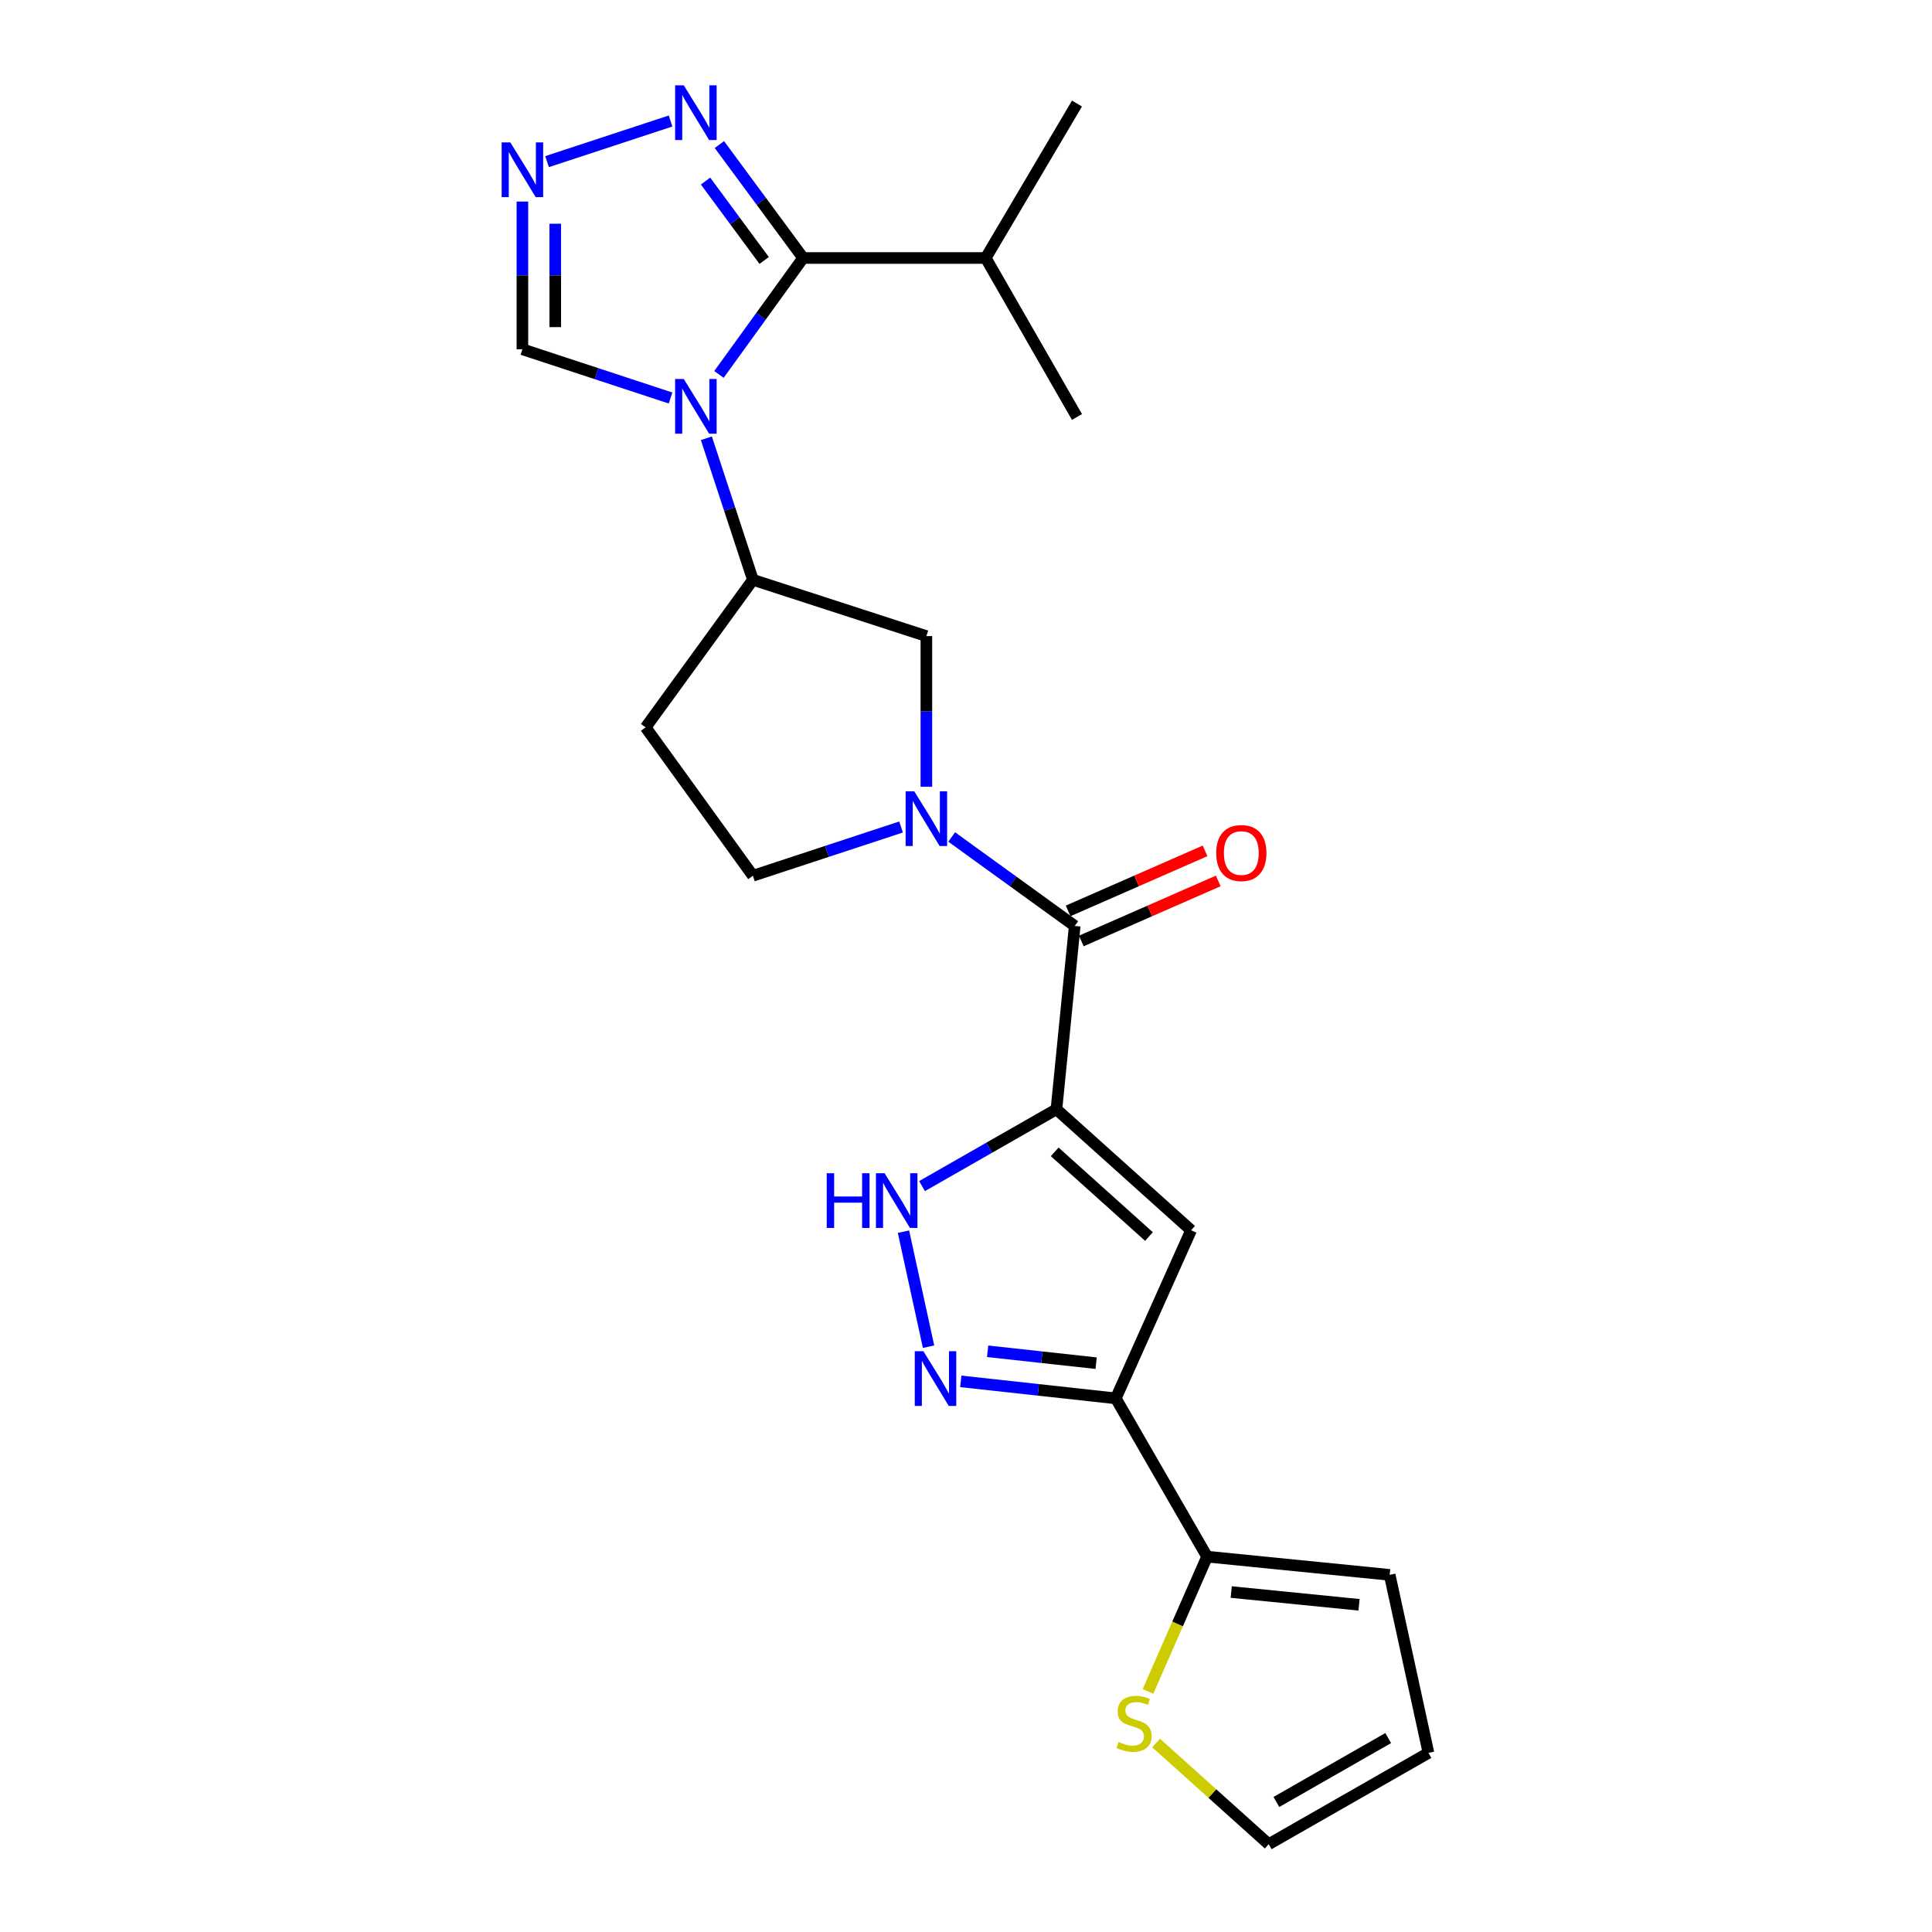 <?xml version='1.0' encoding='iso-8859-1'?>
<svg version='1.1' baseProfile='full'
              xmlns='http://www.w3.org/2000/svg'
                      xmlns:rdkit='http://www.rdkit.org/xml'
                      xmlns:xlink='http://www.w3.org/1999/xlink'
                  xml:space='preserve'
width='1000px' height='1000px' viewBox='0 0 1000 1000'>
<!-- END OF HEADER -->
<rect style='opacity:1.0;fill:#FFFFFF;stroke:none' width='1000' height='1000' x='0' y='0'> </rect>
<path class='bond-3' d='M 546.814,574.164 L 616.511,636.78' style='fill:none;fill-rule:evenodd;stroke:#000000;stroke-width:6px;stroke-linecap:butt;stroke-linejoin:miter;stroke-opacity:1' />
<path class='bond-3' d='M 545.913,596.197 L 594.7,640.028' style='fill:none;fill-rule:evenodd;stroke:#000000;stroke-width:6px;stroke-linecap:butt;stroke-linejoin:miter;stroke-opacity:1' />
<path class='bond-4' d='M 546.814,574.164 L 556.273,479.262' style='fill:none;fill-rule:evenodd;stroke:#000000;stroke-width:6px;stroke-linecap:butt;stroke-linejoin:miter;stroke-opacity:1' />
<path class='bond-7' d='M 546.814,574.164 L 512.032,594.043' style='fill:none;fill-rule:evenodd;stroke:#000000;stroke-width:6px;stroke-linecap:butt;stroke-linejoin:miter;stroke-opacity:1' />
<path class='bond-7' d='M 512.032,594.043 L 477.249,613.922' style='fill:none;fill-rule:evenodd;stroke:#0000FF;stroke-width:6px;stroke-linecap:butt;stroke-linejoin:miter;stroke-opacity:1' />
<path class='bond-0' d='M 365.615,226.844 L 377.658,263.476' style='fill:none;fill-rule:evenodd;stroke:#0000FF;stroke-width:6px;stroke-linecap:butt;stroke-linejoin:miter;stroke-opacity:1' />
<path class='bond-0' d='M 377.658,263.476 L 389.702,300.107' style='fill:none;fill-rule:evenodd;stroke:#000000;stroke-width:6px;stroke-linecap:butt;stroke-linejoin:miter;stroke-opacity:1' />
<path class='bond-1' d='M 372.133,193.793 L 393.917,163.664' style='fill:none;fill-rule:evenodd;stroke:#0000FF;stroke-width:6px;stroke-linecap:butt;stroke-linejoin:miter;stroke-opacity:1' />
<path class='bond-1' d='M 393.917,163.664 L 415.7,133.535' style='fill:none;fill-rule:evenodd;stroke:#000000;stroke-width:6px;stroke-linecap:butt;stroke-linejoin:miter;stroke-opacity:1' />
<path class='bond-12' d='M 347.08,206.011 L 308.738,193.397' style='fill:none;fill-rule:evenodd;stroke:#0000FF;stroke-width:6px;stroke-linecap:butt;stroke-linejoin:miter;stroke-opacity:1' />
<path class='bond-12' d='M 308.738,193.397 L 270.397,180.783' style='fill:none;fill-rule:evenodd;stroke:#000000;stroke-width:6px;stroke-linecap:butt;stroke-linejoin:miter;stroke-opacity:1' />
<path class='bond-8' d='M 415.7,133.535 L 394.03,104.179' style='fill:none;fill-rule:evenodd;stroke:#000000;stroke-width:6px;stroke-linecap:butt;stroke-linejoin:miter;stroke-opacity:1' />
<path class='bond-8' d='M 394.03,104.179 L 372.36,74.823' style='fill:none;fill-rule:evenodd;stroke:#0000FF;stroke-width:6px;stroke-linecap:butt;stroke-linejoin:miter;stroke-opacity:1' />
<path class='bond-8' d='M 395.528,134.82 L 380.359,114.271' style='fill:none;fill-rule:evenodd;stroke:#000000;stroke-width:6px;stroke-linecap:butt;stroke-linejoin:miter;stroke-opacity:1' />
<path class='bond-8' d='M 380.359,114.271 L 365.19,93.721' style='fill:none;fill-rule:evenodd;stroke:#0000FF;stroke-width:6px;stroke-linecap:butt;stroke-linejoin:miter;stroke-opacity:1' />
<path class='bond-20' d='M 415.7,133.535 L 510.205,133.535' style='fill:none;fill-rule:evenodd;stroke:#000000;stroke-width:6px;stroke-linecap:butt;stroke-linejoin:miter;stroke-opacity:1' />
<path class='bond-2' d='M 492.596,433.222 L 524.435,456.242' style='fill:none;fill-rule:evenodd;stroke:#0000FF;stroke-width:6px;stroke-linecap:butt;stroke-linejoin:miter;stroke-opacity:1' />
<path class='bond-2' d='M 524.435,456.242 L 556.273,479.262' style='fill:none;fill-rule:evenodd;stroke:#000000;stroke-width:6px;stroke-linecap:butt;stroke-linejoin:miter;stroke-opacity:1' />
<path class='bond-13' d='M 479.487,407.222 L 479.487,368.231' style='fill:none;fill-rule:evenodd;stroke:#0000FF;stroke-width:6px;stroke-linecap:butt;stroke-linejoin:miter;stroke-opacity:1' />
<path class='bond-13' d='M 479.487,368.231 L 479.487,329.239' style='fill:none;fill-rule:evenodd;stroke:#000000;stroke-width:6px;stroke-linecap:butt;stroke-linejoin:miter;stroke-opacity:1' />
<path class='bond-16' d='M 466.384,428.055 L 428.043,440.669' style='fill:none;fill-rule:evenodd;stroke:#0000FF;stroke-width:6px;stroke-linecap:butt;stroke-linejoin:miter;stroke-opacity:1' />
<path class='bond-16' d='M 428.043,440.669 L 389.702,453.283' style='fill:none;fill-rule:evenodd;stroke:#000000;stroke-width:6px;stroke-linecap:butt;stroke-linejoin:miter;stroke-opacity:1' />
<path class='bond-5' d='M 616.511,636.78 L 577.533,723.79' style='fill:none;fill-rule:evenodd;stroke:#000000;stroke-width:6px;stroke-linecap:butt;stroke-linejoin:miter;stroke-opacity:1' />
<path class='bond-17' d='M 559.685,487.043 L 595.121,471.505' style='fill:none;fill-rule:evenodd;stroke:#000000;stroke-width:6px;stroke-linecap:butt;stroke-linejoin:miter;stroke-opacity:1' />
<path class='bond-17' d='M 595.121,471.505 L 630.558,455.967' style='fill:none;fill-rule:evenodd;stroke:#FF0000;stroke-width:6px;stroke-linecap:butt;stroke-linejoin:miter;stroke-opacity:1' />
<path class='bond-17' d='M 552.862,471.481 L 588.298,455.943' style='fill:none;fill-rule:evenodd;stroke:#000000;stroke-width:6px;stroke-linecap:butt;stroke-linejoin:miter;stroke-opacity:1' />
<path class='bond-17' d='M 588.298,455.943 L 623.734,440.405' style='fill:none;fill-rule:evenodd;stroke:#FF0000;stroke-width:6px;stroke-linecap:butt;stroke-linejoin:miter;stroke-opacity:1' />
<path class='bond-11' d='M 577.533,723.79 L 624.79,805.712' style='fill:none;fill-rule:evenodd;stroke:#000000;stroke-width:6px;stroke-linecap:butt;stroke-linejoin:miter;stroke-opacity:1' />
<path class='bond-24' d='M 577.533,723.79 L 537.418,719.391' style='fill:none;fill-rule:evenodd;stroke:#000000;stroke-width:6px;stroke-linecap:butt;stroke-linejoin:miter;stroke-opacity:1' />
<path class='bond-24' d='M 537.418,719.391 L 497.304,714.992' style='fill:none;fill-rule:evenodd;stroke:#0000FF;stroke-width:6px;stroke-linecap:butt;stroke-linejoin:miter;stroke-opacity:1' />
<path class='bond-24' d='M 567.351,705.58 L 539.27,702.5' style='fill:none;fill-rule:evenodd;stroke:#000000;stroke-width:6px;stroke-linecap:butt;stroke-linejoin:miter;stroke-opacity:1' />
<path class='bond-24' d='M 539.27,702.5 L 511.19,699.421' style='fill:none;fill-rule:evenodd;stroke:#0000FF;stroke-width:6px;stroke-linecap:butt;stroke-linejoin:miter;stroke-opacity:1' />
<path class='bond-6' d='M 480.615,697.04 L 467.637,637.516' style='fill:none;fill-rule:evenodd;stroke:#0000FF;stroke-width:6px;stroke-linecap:butt;stroke-linejoin:miter;stroke-opacity:1' />
<path class='bond-27' d='M 347.08,62.635 L 283.155,83.659' style='fill:none;fill-rule:evenodd;stroke:#0000FF;stroke-width:6px;stroke-linecap:butt;stroke-linejoin:miter;stroke-opacity:1' />
<path class='bond-9' d='M 270.397,104.338 L 270.397,142.561' style='fill:none;fill-rule:evenodd;stroke:#0000FF;stroke-width:6px;stroke-linecap:butt;stroke-linejoin:miter;stroke-opacity:1' />
<path class='bond-9' d='M 270.397,142.561 L 270.397,180.783' style='fill:none;fill-rule:evenodd;stroke:#000000;stroke-width:6px;stroke-linecap:butt;stroke-linejoin:miter;stroke-opacity:1' />
<path class='bond-9' d='M 287.39,115.805 L 287.39,142.561' style='fill:none;fill-rule:evenodd;stroke:#0000FF;stroke-width:6px;stroke-linecap:butt;stroke-linejoin:miter;stroke-opacity:1' />
<path class='bond-9' d='M 287.39,142.561 L 287.39,169.316' style='fill:none;fill-rule:evenodd;stroke:#000000;stroke-width:6px;stroke-linecap:butt;stroke-linejoin:miter;stroke-opacity:1' />
<path class='bond-10' d='M 389.702,300.107 L 479.487,329.239' style='fill:none;fill-rule:evenodd;stroke:#000000;stroke-width:6px;stroke-linecap:butt;stroke-linejoin:miter;stroke-opacity:1' />
<path class='bond-25' d='M 389.702,300.107 L 334.175,376.487' style='fill:none;fill-rule:evenodd;stroke:#000000;stroke-width:6px;stroke-linecap:butt;stroke-linejoin:miter;stroke-opacity:1' />
<path class='bond-14' d='M 624.79,805.712 L 609.498,840.584' style='fill:none;fill-rule:evenodd;stroke:#000000;stroke-width:6px;stroke-linecap:butt;stroke-linejoin:miter;stroke-opacity:1' />
<path class='bond-14' d='M 609.498,840.584 L 594.206,875.455' style='fill:none;fill-rule:evenodd;stroke:#CCCC00;stroke-width:6px;stroke-linecap:butt;stroke-linejoin:miter;stroke-opacity:1' />
<path class='bond-18' d='M 624.79,805.712 L 719.295,815.152' style='fill:none;fill-rule:evenodd;stroke:#000000;stroke-width:6px;stroke-linecap:butt;stroke-linejoin:miter;stroke-opacity:1' />
<path class='bond-18' d='M 637.277,824.036 L 703.431,830.644' style='fill:none;fill-rule:evenodd;stroke:#000000;stroke-width:6px;stroke-linecap:butt;stroke-linejoin:miter;stroke-opacity:1' />
<path class='bond-19' d='M 598.405,902.191 L 627.542,928.368' style='fill:none;fill-rule:evenodd;stroke:#CCCC00;stroke-width:6px;stroke-linecap:butt;stroke-linejoin:miter;stroke-opacity:1' />
<path class='bond-19' d='M 627.542,928.368 L 656.679,954.545' style='fill:none;fill-rule:evenodd;stroke:#000000;stroke-width:6px;stroke-linecap:butt;stroke-linejoin:miter;stroke-opacity:1' />
<path class='bond-15' d='M 334.175,376.487 L 389.702,453.283' style='fill:none;fill-rule:evenodd;stroke:#000000;stroke-width:6px;stroke-linecap:butt;stroke-linejoin:miter;stroke-opacity:1' />
<path class='bond-21' d='M 719.295,815.152 L 739.365,907.288' style='fill:none;fill-rule:evenodd;stroke:#000000;stroke-width:6px;stroke-linecap:butt;stroke-linejoin:miter;stroke-opacity:1' />
<path class='bond-26' d='M 656.679,954.545 L 739.365,907.288' style='fill:none;fill-rule:evenodd;stroke:#000000;stroke-width:6px;stroke-linecap:butt;stroke-linejoin:miter;stroke-opacity:1' />
<path class='bond-26' d='M 660.65,932.704 L 718.531,899.624' style='fill:none;fill-rule:evenodd;stroke:#000000;stroke-width:6px;stroke-linecap:butt;stroke-linejoin:miter;stroke-opacity:1' />
<path class='bond-22' d='M 510.205,133.535 L 557.444,215.835' style='fill:none;fill-rule:evenodd;stroke:#000000;stroke-width:6px;stroke-linecap:butt;stroke-linejoin:miter;stroke-opacity:1' />
<path class='bond-23' d='M 510.205,133.535 L 557.444,53.596' style='fill:none;fill-rule:evenodd;stroke:#000000;stroke-width:6px;stroke-linecap:butt;stroke-linejoin:miter;stroke-opacity:1' />
<path  class='atom-1' d='M 353.923 196.162
L 363.203 211.162
Q 364.123 212.642, 365.603 215.322
Q 367.083 218.002, 367.163 218.162
L 367.163 196.162
L 370.923 196.162
L 370.923 224.482
L 367.043 224.482
L 357.083 208.082
Q 355.923 206.162, 354.683 203.962
Q 353.483 201.762, 353.123 201.082
L 353.123 224.482
L 349.443 224.482
L 349.443 196.162
L 353.923 196.162
' fill='#0000FF'/>
<path  class='atom-3' d='M 473.227 409.585
L 482.507 424.585
Q 483.427 426.065, 484.907 428.745
Q 486.387 431.425, 486.467 431.585
L 486.467 409.585
L 490.227 409.585
L 490.227 437.905
L 486.347 437.905
L 476.387 421.505
Q 475.227 419.585, 473.987 417.385
Q 472.787 415.185, 472.427 414.505
L 472.427 437.905
L 468.747 437.905
L 468.747 409.585
L 473.227 409.585
' fill='#0000FF'/>
<path  class='atom-7' d='M 477.957 699.397
L 487.237 714.397
Q 488.157 715.877, 489.637 718.557
Q 491.117 721.237, 491.197 721.397
L 491.197 699.397
L 494.957 699.397
L 494.957 727.717
L 491.077 727.717
L 481.117 711.317
Q 479.957 709.397, 478.717 707.197
Q 477.517 704.997, 477.157 704.317
L 477.157 727.717
L 473.477 727.717
L 473.477 699.397
L 477.957 699.397
' fill='#0000FF'/>
<path  class='atom-8' d='M 427.908 607.261
L 431.748 607.261
L 431.748 619.301
L 446.228 619.301
L 446.228 607.261
L 450.068 607.261
L 450.068 635.581
L 446.228 635.581
L 446.228 622.501
L 431.748 622.501
L 431.748 635.581
L 427.908 635.581
L 427.908 607.261
' fill='#0000FF'/>
<path  class='atom-8' d='M 457.868 607.261
L 467.148 622.261
Q 468.068 623.741, 469.548 626.421
Q 471.028 629.101, 471.108 629.261
L 471.108 607.261
L 474.868 607.261
L 474.868 635.581
L 470.988 635.581
L 461.028 619.181
Q 459.868 617.261, 458.628 615.061
Q 457.428 612.861, 457.068 612.181
L 457.068 635.581
L 453.388 635.581
L 453.388 607.261
L 457.868 607.261
' fill='#0000FF'/>
<path  class='atom-9' d='M 353.923 44.166
L 363.203 59.166
Q 364.123 60.646, 365.603 63.326
Q 367.083 66.006, 367.163 66.166
L 367.163 44.166
L 370.923 44.166
L 370.923 72.486
L 367.043 72.486
L 357.083 56.086
Q 355.923 54.166, 354.683 51.966
Q 353.483 49.766, 353.123 49.086
L 353.123 72.486
L 349.443 72.486
L 349.443 44.166
L 353.923 44.166
' fill='#0000FF'/>
<path  class='atom-10' d='M 264.137 73.695
L 273.417 88.695
Q 274.337 90.174, 275.817 92.855
Q 277.297 95.534, 277.377 95.695
L 277.377 73.695
L 281.137 73.695
L 281.137 102.014
L 277.257 102.014
L 267.297 85.615
Q 266.137 83.695, 264.897 81.495
Q 263.697 79.294, 263.337 78.615
L 263.337 102.014
L 259.657 102.014
L 259.657 73.695
L 264.137 73.695
' fill='#0000FF'/>
<path  class='atom-15' d='M 578.982 901.649
Q 579.302 901.769, 580.622 902.329
Q 581.942 902.889, 583.382 903.249
Q 584.862 903.569, 586.302 903.569
Q 588.982 903.569, 590.542 902.289
Q 592.102 900.969, 592.102 898.689
Q 592.102 897.129, 591.302 896.169
Q 590.542 895.209, 589.342 894.689
Q 588.142 894.169, 586.142 893.569
Q 583.622 892.809, 582.102 892.089
Q 580.622 891.369, 579.542 889.849
Q 578.502 888.329, 578.502 885.769
Q 578.502 882.209, 580.902 880.009
Q 583.342 877.809, 588.142 877.809
Q 591.422 877.809, 595.142 879.369
L 594.222 882.449
Q 590.822 881.049, 588.262 881.049
Q 585.502 881.049, 583.982 882.209
Q 582.462 883.329, 582.502 885.289
Q 582.502 886.809, 583.262 887.729
Q 584.062 888.649, 585.182 889.169
Q 586.342 889.689, 588.262 890.289
Q 590.822 891.089, 592.342 891.889
Q 593.862 892.689, 594.942 894.329
Q 596.062 895.929, 596.062 898.689
Q 596.062 902.609, 593.422 904.729
Q 590.822 906.809, 586.462 906.809
Q 583.942 906.809, 582.022 906.249
Q 580.142 905.729, 577.902 904.809
L 578.982 901.649
' fill='#CCCC00'/>
<path  class='atom-18' d='M 629.5 441.534
Q 629.5 434.734, 632.86 430.934
Q 636.22 427.134, 642.5 427.134
Q 648.78 427.134, 652.14 430.934
Q 655.5 434.734, 655.5 441.534
Q 655.5 448.414, 652.1 452.334
Q 648.7 456.214, 642.5 456.214
Q 636.26 456.214, 632.86 452.334
Q 629.5 448.454, 629.5 441.534
M 642.5 453.014
Q 646.82 453.014, 649.14 450.134
Q 651.5 447.214, 651.5 441.534
Q 651.5 435.974, 649.14 433.174
Q 646.82 430.334, 642.5 430.334
Q 638.18 430.334, 635.82 433.134
Q 633.5 435.934, 633.5 441.534
Q 633.5 447.254, 635.82 450.134
Q 638.18 453.014, 642.5 453.014
' fill='#FF0000'/>
</svg>
